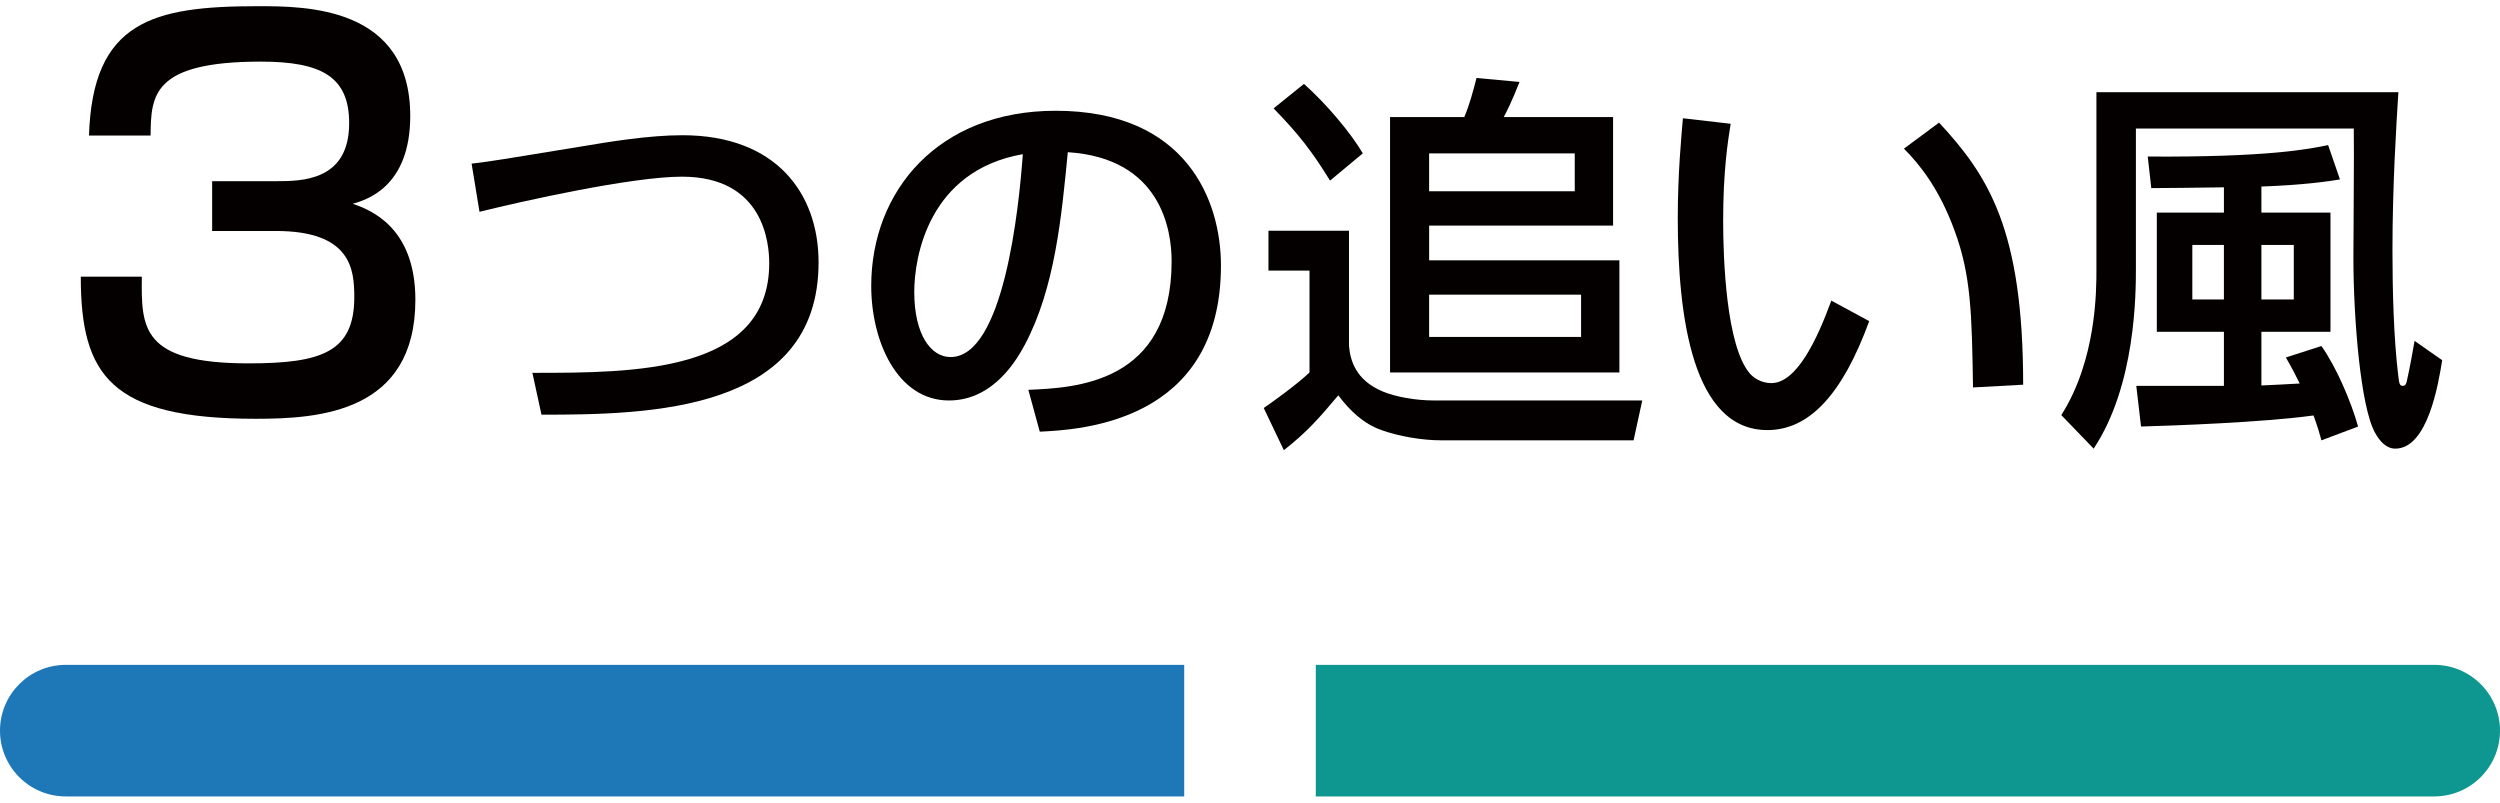 <?xml version="1.0" encoding="utf-8"?>
<!-- Generator: Adobe Illustrator 27.0.0, SVG Export Plug-In . SVG Version: 6.00 Build 0)  -->
<svg version="1.1" id="レイヤー_1" xmlns="http://www.w3.org/2000/svg" xmlns:xlink="http://www.w3.org/1999/xlink" x="0px"
	 y="0px" viewBox="0 0 190 61" style="enable-background:new 0 0 190 61;" xml:space="preserve">
<style type="text/css">
	.st0{fill:#1E78B7;}
	.st1{fill:#0E9790;}
	.st2{fill:#040000;}
</style>
<g>
	<g>
		<path class="st0" d="M90,60.529H5c-2.761,0-5-2.239-5-5v0c0-2.761,2.239-5,5-5h85V60.529z"/>
		<path class="st1" d="M185,60.529h-85v-10h85c2.761,0,5,2.239,5,5v0C190,58.29,187.761,60.529,185,60.529z"/>
	</g>
	<g>
		<g>
			<g>
				<path class="st2" d="M10.779,21.025c-0.039,3.861-0.078,6.591,8.112,6.591c5.539,0,8.035-0.857,8.035-5.031
					c0-2.105-0.234-5.031-5.967-5.031h-4.836V13.77h4.836c1.95,0,5.577,0,5.577-4.407c0-3.51-2.067-4.68-6.708-4.68
					c-8.307,0-8.346,2.613-8.385,5.616h-4.68c0.273-8.697,4.875-9.828,12.832-9.828c3.627,0,11.583,0,11.583,8.346
					c0,5.461-3.432,6.396-4.368,6.67c1.209,0.429,4.758,1.677,4.758,7.293c0,8.58-7.333,9.048-12.129,9.048
					c-11.038,0-13.3-3.314-13.3-10.803H10.779z"/>
				<path class="st2" d="M40.462,28.336c7.74,0,17.999,0,17.999-8.34c0-1.47-0.39-6.569-6.63-6.569
					c-3.81,0-12.119,1.859-15.389,2.67l-0.6-3.66c1.53-0.18,2.19-0.3,8.25-1.29c2.31-0.39,5.25-0.87,7.77-0.87
					c7.14,0,10.35,4.439,10.35,9.66c0,11.369-12.87,11.579-21.059,11.579L40.462,28.336z"/>
				<path class="st2" d="M78.154,29.626c3.57-0.15,10.889-0.48,10.889-9.78c0-2.369-0.81-7.829-7.89-8.279
					c-0.48,4.979-0.99,10.35-3.27,14.64c-0.51,0.93-2.28,4.229-5.76,4.229c-3.93,0-5.91-4.5-5.91-8.699
					c0-7.23,5.1-13.319,14.01-13.319c9.959,0,12.569,6.839,12.569,11.759c0,11.91-10.649,12.479-13.77,12.63L78.154,29.626z
					 M69.484,22.186c0,3.24,1.26,4.95,2.76,4.95c4.02,0,5.19-11.22,5.49-15.419C70.564,12.977,69.484,19.546,69.484,22.186z"/>
				<path class="st2" d="M96.043,31.006c0.63-0.42,2.58-1.83,3.48-2.7v-7.739h-3.12v-3.03h6.12v8.729
					c0.09,1.08,0.479,2.61,2.549,3.48c0.99,0.42,2.521,0.689,3.9,0.689h15.84l-0.66,3.03h-14.609c-1.471,0-3.21-0.3-4.561-0.78
					c-1.35-0.479-2.399-1.47-3.27-2.64c-1.59,1.89-2.43,2.819-4.14,4.17L96.043,31.006z M99.103,6.377
					c1.68,1.5,3.54,3.689,4.469,5.279l-2.489,2.07c-1.41-2.28-2.37-3.51-4.29-5.49L99.103,6.377z M105.643,8.897h5.641
					c0.359-0.81,0.689-2.01,0.93-2.97l3.27,0.3c-0.63,1.59-0.99,2.28-1.2,2.67h8.31v8.25h-13.979v2.64h14.459v8.52h-17.43V8.897z
					 M108.613,11.657v2.88h11.068v-2.88H108.613z M108.613,22.396v3.21h11.549v-3.21H108.613z"/>
				<path class="st2" d="M131.53,9.407c-0.21,1.32-0.57,3.57-0.57,7.38c0,2.94,0.24,9.479,2.011,11.58
					c0.299,0.359,0.899,0.75,1.649,0.75c1.92,0,3.479-3.301,4.56-6.271l2.88,1.561c-2.04,5.579-4.56,8.279-7.739,8.279
					c-5.67,0-6.811-8.55-6.811-16.109c0-3.359,0.271-6.18,0.391-7.59L131.53,9.407z M149.949,29.446
					c-0.09-5.64-0.15-8.549-1.41-11.939c-1.14-3.119-2.609-4.979-3.84-6.209l2.67-1.98c3.75,4.05,6.391,8.13,6.391,19.919
					L149.949,29.446z"/>
				<path class="st2" d="M159.328,7.007h22.949c-0.15,2.37-0.45,7.05-0.45,12.029c0,2.97,0.09,6.689,0.45,9.6
					c0.061,0.48,0.09,0.69,0.33,0.69c0.21,0,0.27-0.15,0.33-0.45c0.18-0.78,0.449-2.25,0.57-2.97l2.1,1.47
					c-0.301,1.859-1.11,6.72-3.57,6.72c-0.66,0-1.17-0.54-1.529-1.2c-1.11-1.95-1.65-8.76-1.65-13.319c0-1.38,0.061-8.25,0.029-9.81
					h-16.559v10.619c0,1.86,0,8.88-3.21,13.71l-2.46-2.55c2.67-4.2,2.67-9.45,2.67-11.04V7.007z M176.428,33.466
					c-0.12-0.45-0.271-0.99-0.6-1.891c-3.931,0.54-10.891,0.78-13.11,0.841l-0.36-3.09h6.66v-4.11h-5.1v-9.06h5.1v-1.92
					c-1.83,0.03-4.83,0.06-5.52,0.06l-0.27-2.399c9.18,0.06,12.238-0.57,13.709-0.87l0.9,2.61c-0.931,0.149-2.7,0.42-5.971,0.54
					v1.979h5.25v9.06h-5.25v4.08c0.871-0.03,2.25-0.12,2.91-0.15c-0.3-0.6-0.449-0.93-1.05-1.979l2.7-0.87
					c1.14,1.59,2.279,4.29,2.789,6.12L176.428,33.466z M166.617,18.617v4.14h2.4v-4.14H166.617z M171.867,18.617v4.14h2.461v-4.14
					H171.867z"/>
			</g>
		</g>
	</g>
</g>
</svg>
